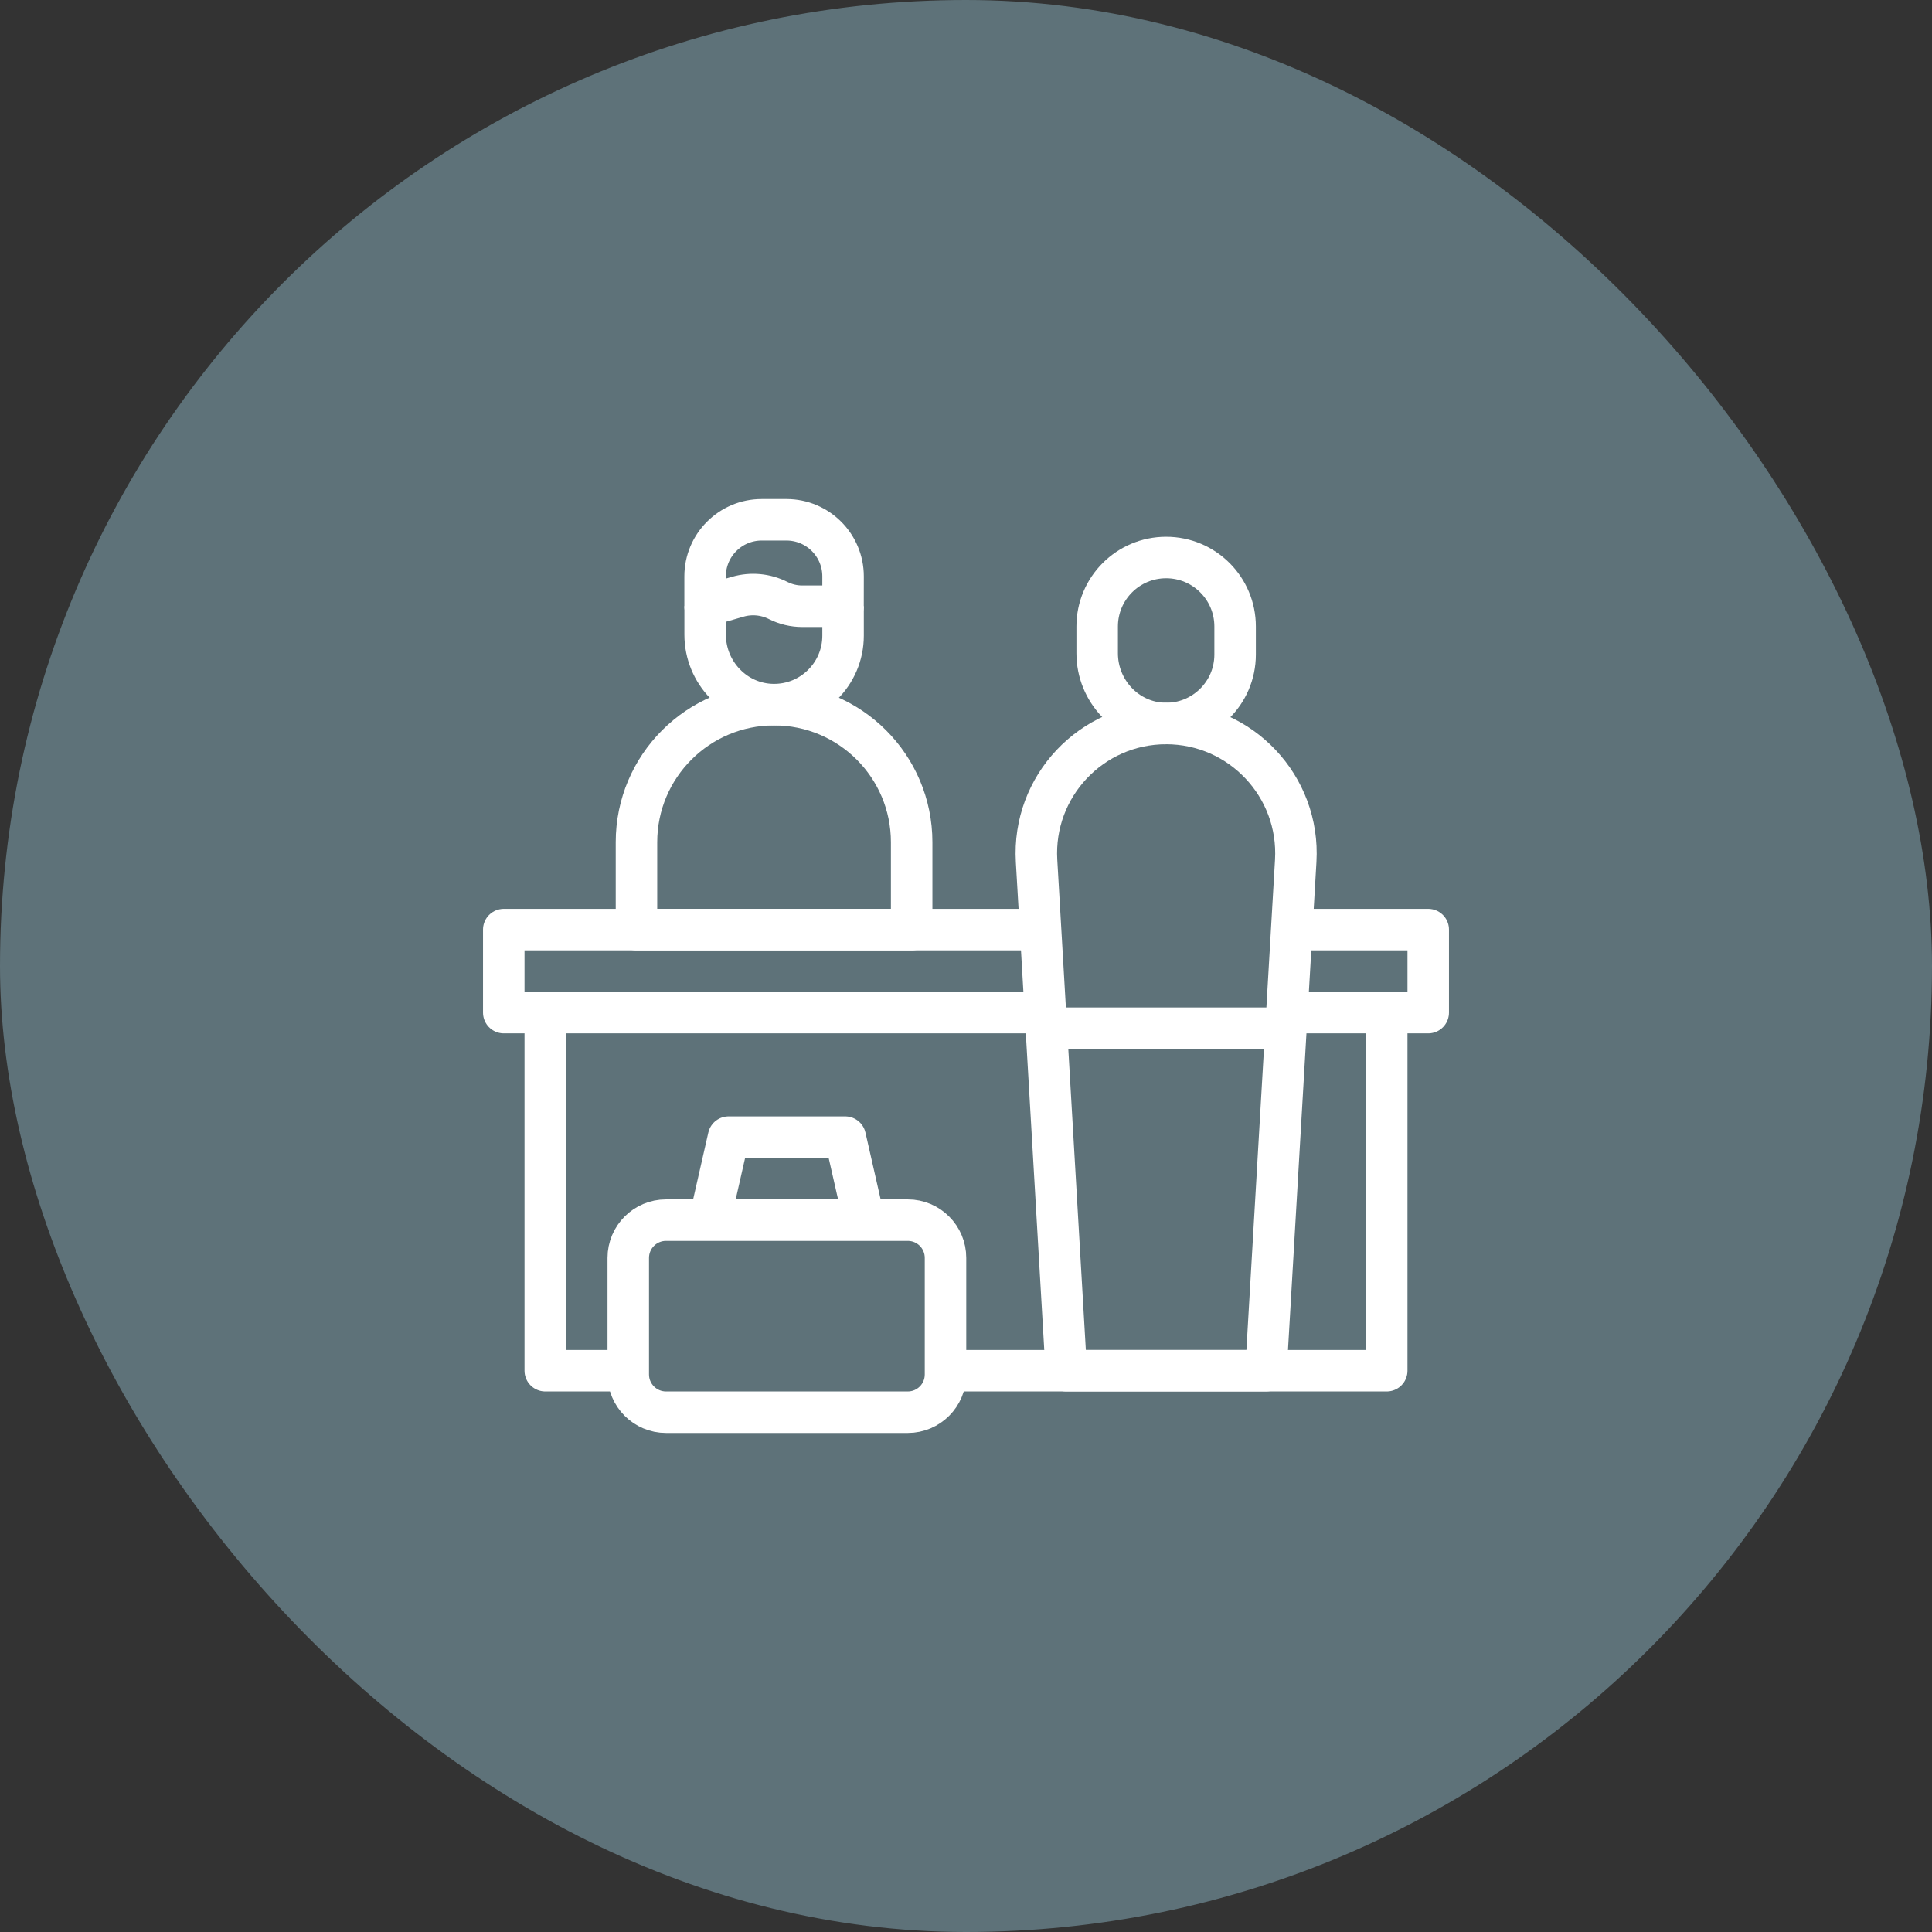 <svg width="48" height="48" viewBox="0 0 48 48" fill="none" xmlns="http://www.w3.org/2000/svg">
<rect x="0" y="0" width="48" height="48" fill="#333333" stroke="none"/>
<rect width="48" height="48" rx="24" fill="#B2EBFF" fill-opacity="0.34"/>
<g clip-path="url(#clip0_1582_857)">
<path d="M22.65 20.925V23.096H15.813V20.925C15.813 19.037 17.344 17.507 19.232 17.507C21.12 17.506 22.65 19.037 22.65 20.925Z" stroke="white" stroke-width="1.031" stroke-miterlimit="10" stroke-linejoin="round"/>
<path d="M17.519 15.061V15.767C17.519 16.709 18.268 17.494 19.209 17.506C20.166 17.519 20.946 16.747 20.946 15.793V15.061" stroke="white" stroke-width="1.031" stroke-miterlimit="10" stroke-linejoin="round"/>
<path d="M25.973 25.158H12.516V23.096H25.852M32.092 23.096H35.484V25.158H31.972M13.547 25.158V34.055H15.609M23.491 34.055H34.453V25.158M20.946 14.32L20.945 15.061L19.931 15.062C19.725 15.062 19.523 15.014 19.339 14.922L19.329 14.917C19.019 14.762 18.662 14.729 18.329 14.826C17.956 14.934 17.518 15.061 17.518 15.061V14.32C17.518 13.543 18.148 12.914 18.925 12.914H19.539C20.316 12.914 20.946 13.543 20.946 14.32Z" stroke="white" stroke-width="1.031" stroke-miterlimit="10" stroke-linejoin="round"/>
<path d="M32.192 21.388L31.453 34.055H26.491L25.753 21.388C25.645 19.536 27.117 17.975 28.972 17.975C30.827 17.975 32.3 19.536 32.192 21.388Z" stroke="white" stroke-width="1.031" stroke-miterlimit="10" stroke-linejoin="round"/>
<path d="M26.023 25.546H31.922M28.972 13.851C28.026 13.851 27.259 14.618 27.259 15.565V16.23C27.259 17.167 27.998 17.955 28.935 17.975C29.898 17.996 30.686 17.221 30.686 16.262L30.686 15.565C30.686 14.618 29.919 13.851 28.972 13.851Z" stroke="white" stroke-width="1.031" stroke-miterlimit="10" stroke-linejoin="round"/>
<path d="M17.632 30.314L18.101 28.252H20.999L21.468 30.314M22.554 35.086H16.547C16.029 35.086 15.609 34.666 15.609 34.149V31.252C15.609 30.734 16.029 30.314 16.547 30.314H22.554C23.072 30.314 23.491 30.734 23.491 31.252V34.149C23.491 34.666 23.072 35.086 22.554 35.086Z" stroke="white" stroke-width="1.031" stroke-miterlimit="10" stroke-linejoin="round"/>
</g>
<defs>
<clipPath id="clip0_1582_857">
<rect width="24" height="24" fill="white" transform="translate(12 12)"/>
</clipPath>
</defs>
</svg>
